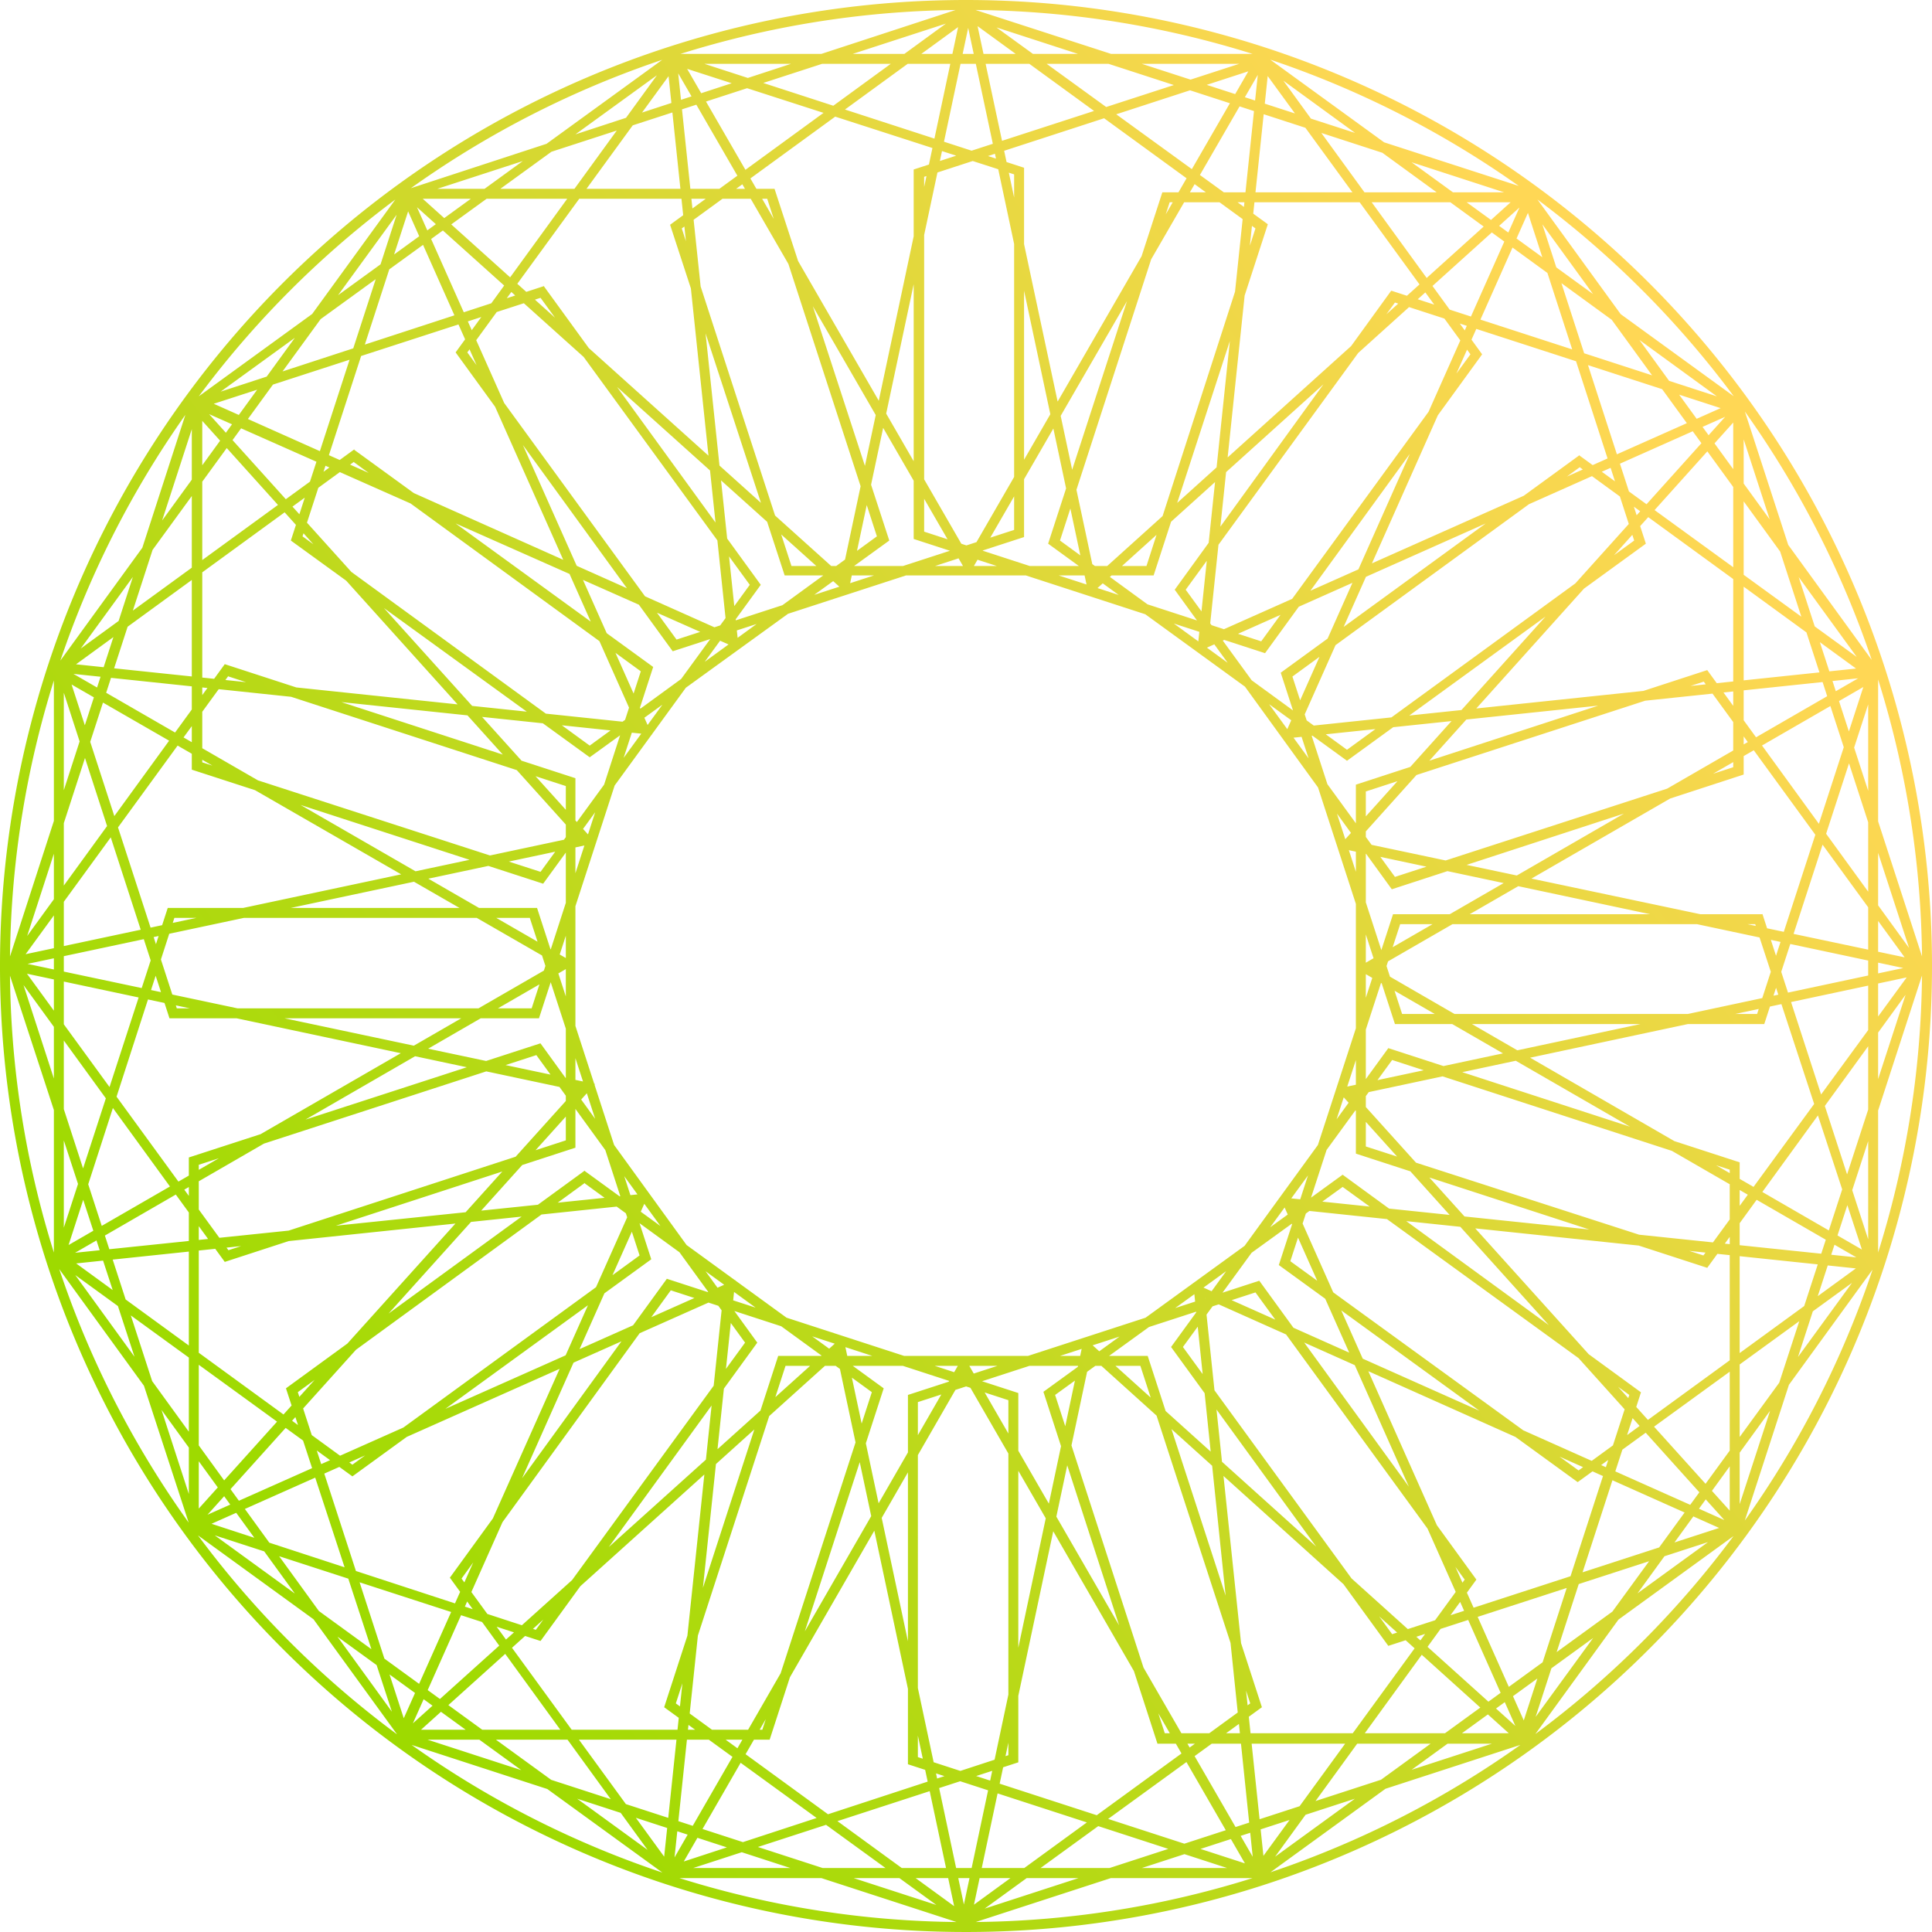 <svg xmlns="http://www.w3.org/2000/svg" xmlns:xlink="http://www.w3.org/1999/xlink" width="110.8" height="110.8" viewBox="0 0 110.8 110.8"><defs><style>.cls-1{isolation:isolate;}.cls-2{mix-blend-mode:color;fill:url(#新規グラデーションスウォッチ_2);}</style><linearGradient id="新規グラデーションスウォッチ_2" x1="14.86" y1="85.34" x2="96.18" y2="25.28" gradientUnits="userSpaceOnUse"><stop offset="0" stop-color="#9eda00"/><stop offset="1" stop-color="#ffd755"/></linearGradient></defs><g class="cls-1"><g id="レイヤー_2" data-name="レイヤー 2"><g id="レイヤー_1-2" data-name="レイヤー 1"><path class="cls-2" d="M71.84,3.66,55.54,31.89,39.24,3.66h32.6m1-.57H38.25L55.54,33,72.83,3.09ZM55.57,1.14,72,13.1,65.75,32.46H45.39L39.1,13.1l16.47-12m0-.71L38.43,12.89,45,33H66.16l6.55-20.14L55.57.43Zm-.52.68L48.27,33,24,11.18l31-10.07m.76-.85L22.93,11,48.62,34.08,55.81.26Zm-17,3.48L58.16,10V30.39L38.8,36.68l-12-16.47,12-16.47m-.22-.67L26.13,20.21,38.58,37.35,58.73,30.8V9.62L38.58,3.07Zm-.29.8L41.7,36.3,11.91,23,38.29,3.87m.46-1-28,20.33L42.37,37.22,38.75,2.83ZM44,11.4l6.29,19.36-16.47,12-16.47-12L23.64,11.4H44m.42-.57H23.23L16.68,31,33.82,43.43,51,31,44.42,10.83Zm-21.21.85L36.47,41.47,4,38.06,23.21,11.68m.11-1.13L3,38.52l34.39,3.62L23.32,10.55ZM31,17.08l12,16.46L31,50,11.6,43.72V23.37L31,17.08m.22-.68L11,23V44.14l20.15,6.54L43.63,33.54,31.18,16.4ZM11.27,23.77,33.09,48,1.2,54.78l10.07-31M11,22.65.35,55.54l33.82-7.19L11,22.65Zm9.29,3.85,16.46,12L30.49,57.83H10.14L3.85,38.47l16.47-12m0-.7L3.18,38.25,9.72,58.4H30.91l6.55-20.15L20.32,25.8ZM3.66,39,31.89,55.26,3.66,71.56V39m-.57-1V72.55L33,55.26,3.09,38Zm10,.79,19.36,6.29V65.4L13.1,71.7l-12-16.47,12-16.47m-.21-.67L.43,55.23,12.89,72.37,33,65.82V44.63L12.89,38.09ZM1.11,55.75,33,62.53,11.18,86.76l-10.07-31M.26,55,11,87.87l23.13-25.7L.26,55Zm30.13-2.34L36.68,72,20.21,84,3.74,72,10,52.64H30.39m.41-.57H9.62L3.07,72.22,20.21,84.67,37.35,72.22,30.8,52.07Zm5.5,17L23,98.89,3.87,72.51,36.3,69.1m.92-.67L2.83,72l20.33,28L37.22,68.43Zm-6.46-7.92L42.73,77l-12,16.47L11.4,87.15V66.8l19.36-6.29m.22-.67L10.83,66.38V87.57L31,94.11,43.43,77,31,59.84ZM41.47,74.33l-3.41,32.43L11.68,87.59,41.47,74.33m.67-.92L10.55,87.47l28,20.33,3.62-34.39Zm-8.6-5.54L50,79.84,43.72,99.2H23.37L17.08,79.84l16.46-12m0-.71L16.4,79.62,23,99.77H44.14l6.54-20.15L33.54,67.16ZM48,77.71l6.78,31.89-31-10.07L48,77.71m.35-1.08L22.65,99.76l32.89,10.69L48.35,76.63ZM38.47,74,57.83,80.3v20.36L38.47,107l-12-16.47L38.47,74m-.22-.67L25.8,90.48l12.45,17.14,20.15-6.55V79.89L38.25,73.34Zm17,5.56,16.3,28.24H39L55.26,78.9m0-1.14L38,107.71H72.55L55.26,77.76Zm10.14.57,6.3,19.36-16.47,12-16.47-12,6.29-19.36H65.4m.42-.57H44.63L38.09,97.91l17.14,12.45L72.37,97.91,65.82,77.76Zm-3.29,0L86.76,99.61l-31,10.08L62.53,77.8m-.36-1.09L55,110.54,87.87,99.85,62.17,76.71ZM72,74.12,84,90.59,72,107.06l-19.36-6.29V80.41L72,74.12m.22-.67L52.07,80v21.18l20.15,6.55L84.67,90.59,72.22,73.45Zm-3.12,1L98.89,87.76,72.51,106.93,69.1,74.5m-.67-.92L72,108l28-20.33L68.43,73.58ZM77,68.07,93.44,80,87.15,99.4H66.8L60.51,80,77,68.07m0-.7L59.84,79.82,66.38,100H87.57l6.54-20.15L77,67.37Zm-2.64,2,32.43,3.41L87.59,99.12,74.33,69.33m-.92-.67,14.06,31.59,20.33-28L73.41,68.66Zm6.43-7.87L99.2,67.08V87.43L79.84,93.72l-12-16.47,12-16.46m-.22-.68L67.16,77.25,79.62,94.39l20.15-6.54V66.66L79.62,60.11Zm30-4.09L99.53,87,77.71,62.8,109.6,56m.85-.76L76.63,62.45,99.76,88.14l10.69-32.88ZM100.66,53,107,72.33l-16.47,12L74,72.33,80.3,53h20.36m.41-.57H79.89L73.34,72.55,90.48,85l17.14-12.45L101.07,52.4Zm6.07-13.16v32.6L78.9,55.54l28.24-16.3m.57-1L77.76,55.54l29.95,17.29V38.25Zm-10,.85,12,16.47L97.69,72,78.33,65.75V45.39L97.69,39.1m.22-.67L77.76,45V66.16l20.15,6.55,12.45-17.14L97.91,38.43ZM99.61,24l10.08,31L77.8,48.27,99.61,24m.24-1.11L76.71,48.62l33.83,7.19L99.85,22.93Zm-9.26,3.9,16.47,12-6.29,19.36H80.41L74.12,38.8l16.47-12m0-.7L73.45,38.58,80,58.73h21.18l6.55-20.15L90.59,26.13ZM87.76,11.91l19.17,26.38L74.5,41.7,87.76,11.91m-.12-1.13L73.58,42.37,108,38.75l-20.33-28ZM80,17.35,99.4,23.64V44L80,50.29l-12-16.47L80,17.35m-.22-.67L67.37,33.82,79.82,51,100,44.42V23.23L79.82,16.68ZM72.74,4,99.12,23.21,69.33,36.47,72.74,4m-.47-1L68.66,37.39l31.59-14.07L72.27,3Zm15.16,8.6L93.72,31l-16.47,12L60.79,31,67.08,11.6H87.43m.42-.57H66.66L60.11,31.18,77.25,43.63,94.39,31.18,87.85,11ZM56,1.2,87,11.27,62.8,33.09,56,1.2M55.26.35l7.19,33.82L88.14,11,55.26.35Zm17.07,3.5,12,16.47-12,16.46L53,30.49V10.14L72.33,3.85m.22-.67L52.4,9.72V30.91l20.15,6.55L85,20.32,72.55,3.18ZM55.4.57A54.83,54.83,0,1,1,.57,55.4,54.9,54.9,0,0,1,55.4.57m0-.57a55.4,55.4,0,1,0,55.4,55.4A55.4,55.4,0,0,0,55.4,0Z"/></g></g></g></svg>